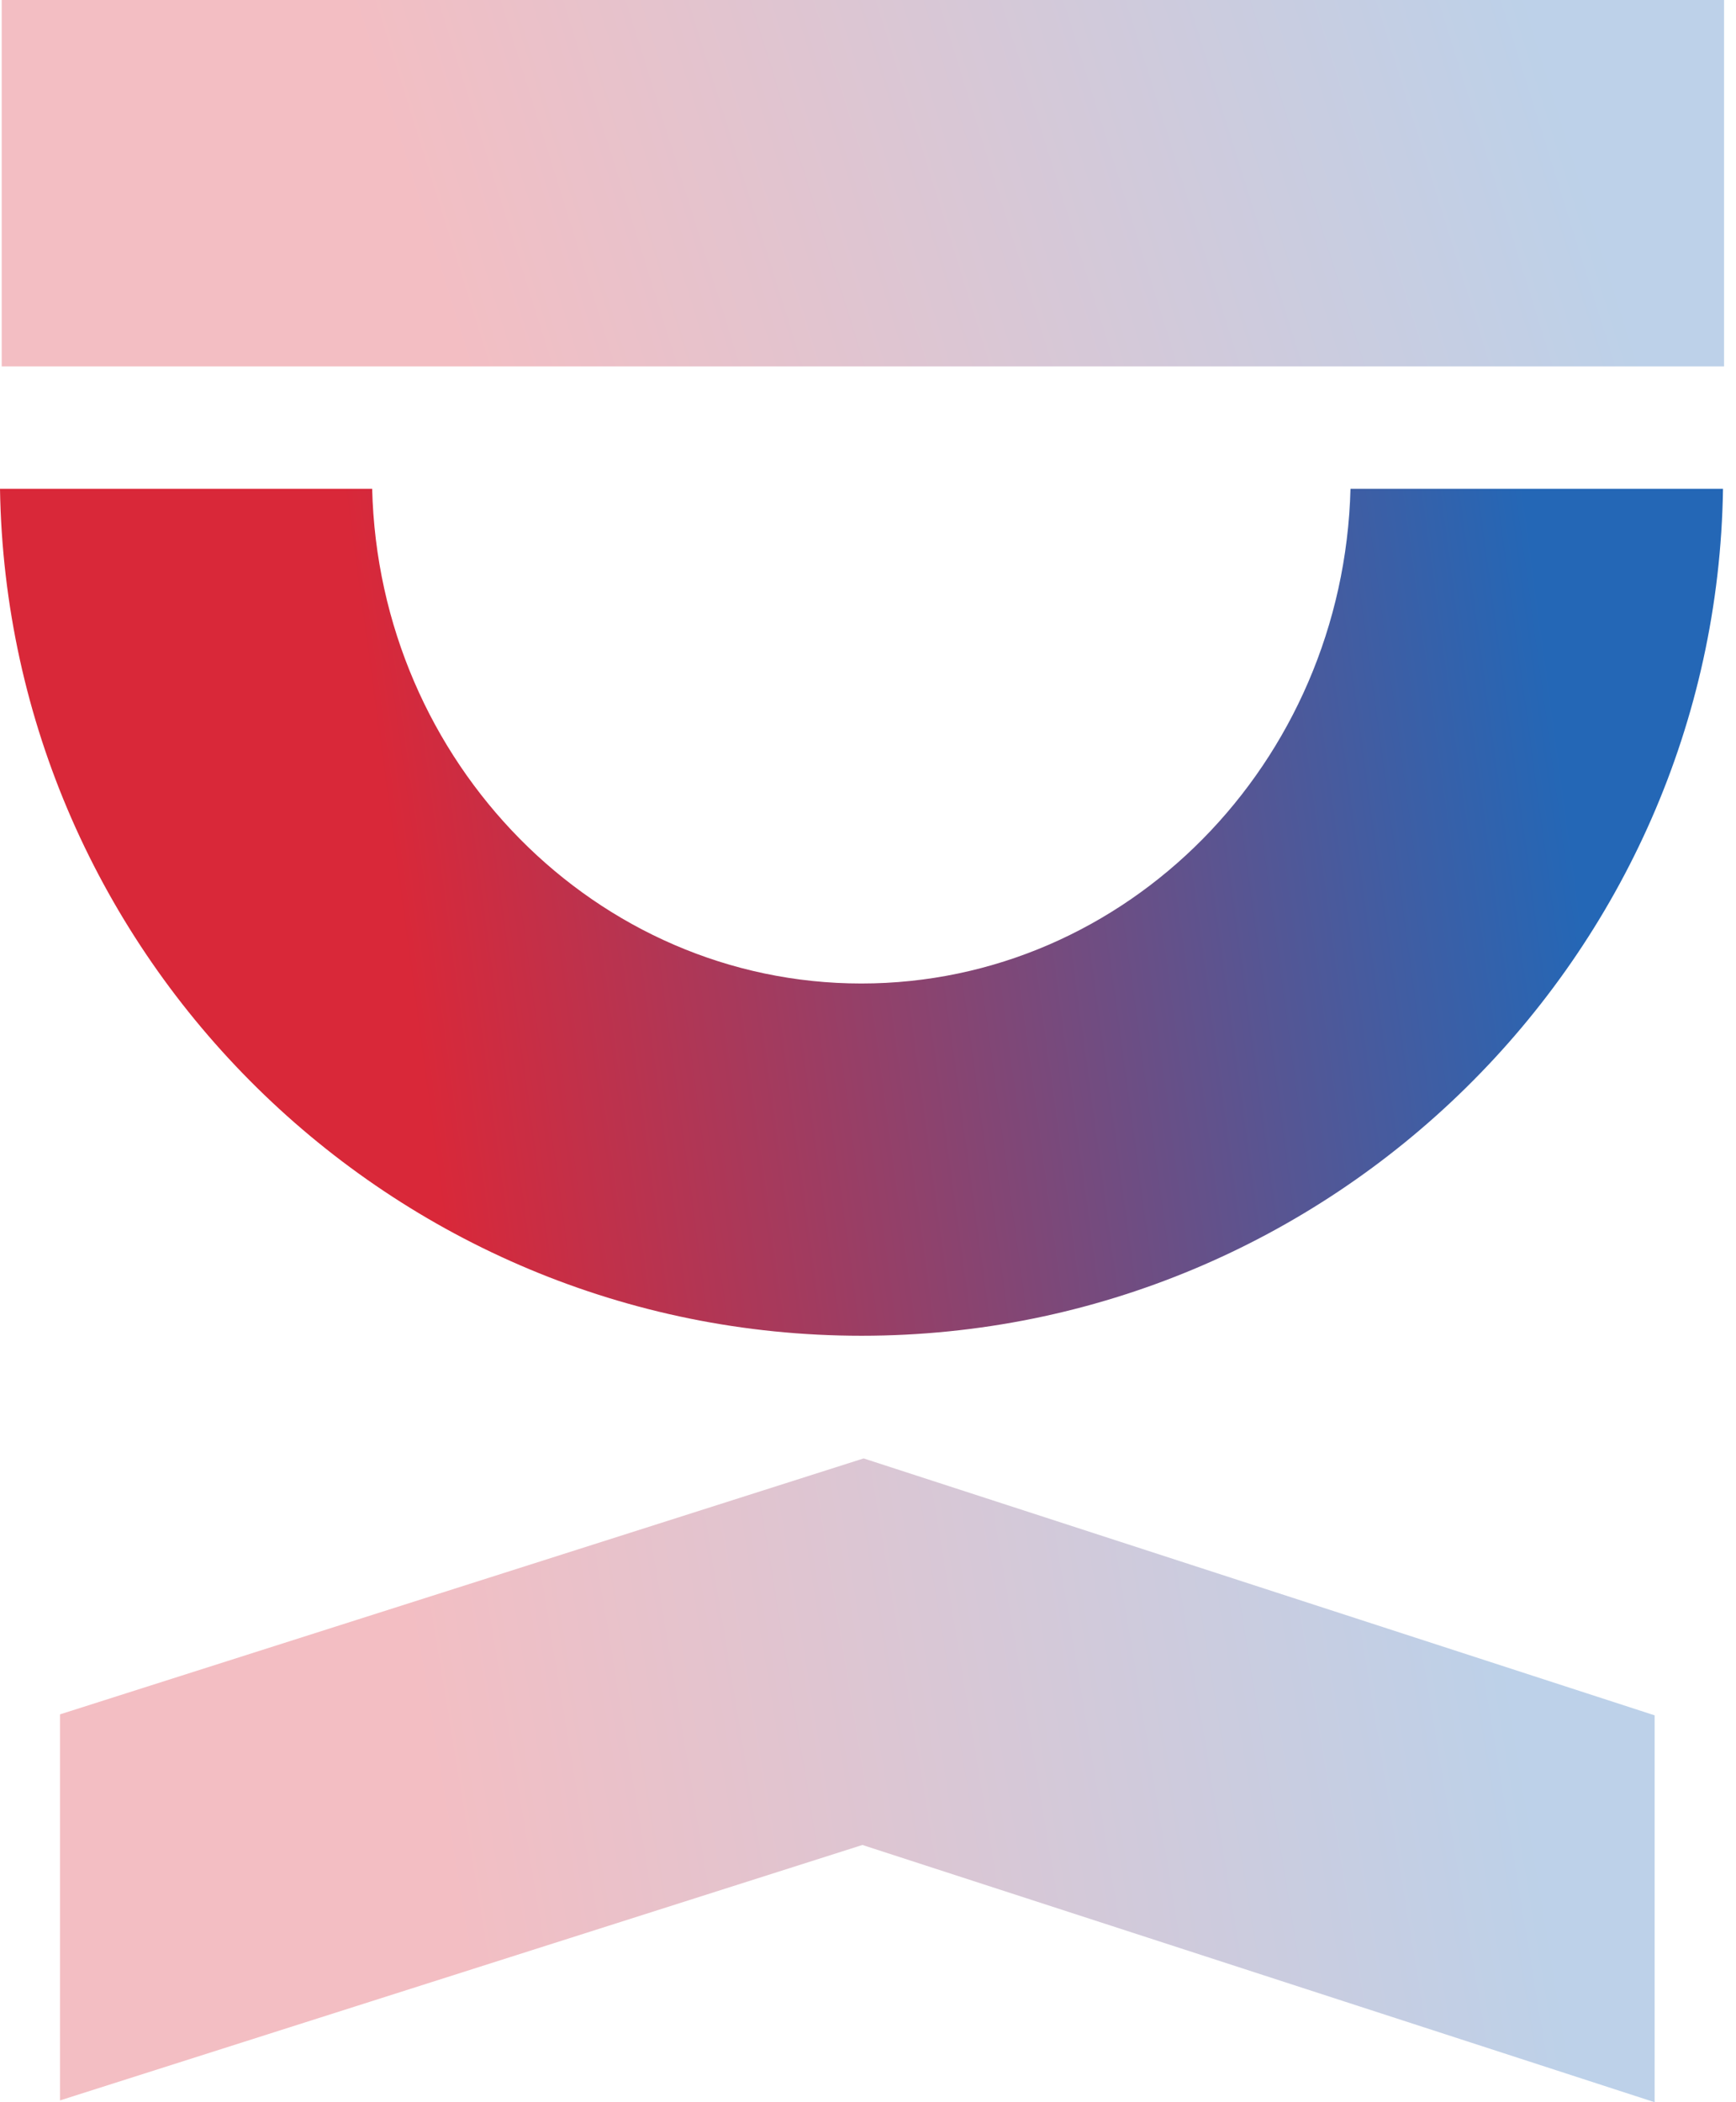 <svg width="76" height="92" viewBox="0 0 76 92" fill="none" xmlns="http://www.w3.org/2000/svg">
<path d="M75.477 0H0.075V16.036H75.477V0Z" fill="url(#paint0_linear_164_1773)" fill-opacity="0.3"/>
<path d="M59.123 21.391C58.814 33.4 49.317 43.041 37.708 43.041C26.099 43.041 16.587 33.378 16.293 21.391H0C0.324 41.887 17.123 58.457 37.716 58.457C58.309 58.457 75.13 41.858 75.431 21.391H59.123Z" fill="url(#paint1_linear_164_1773)"/>
<path d="M2.627 91.921L37.755 80.742L72.438 92V75.069L37.808 63.825L2.627 75.026V91.921Z" fill="url(#paint2_linear_164_1773)" fill-opacity="0.3"/>
<defs>
<linearGradient id="paint0_linear_164_1773" x1="0.075" y1="16.036" x2="73.316" y2="-6.899" gradientUnits="userSpaceOnUse">
<stop offset="0.249" stop-color="#D92839"/>
<stop offset="0.892" stop-color="#2467B6"/>
</linearGradient>
<linearGradient id="paint1_linear_164_1773" x1="-2.81004e-07" y1="58.457" x2="79.004" y2="47.749" gradientUnits="userSpaceOnUse">
<stop offset="0.249" stop-color="#D92839"/>
<stop offset="0.892" stop-color="#2467B6"/>
</linearGradient>
<linearGradient id="paint2_linear_164_1773" x1="2.627" y1="92" x2="75.114" y2="80.039" gradientUnits="userSpaceOnUse">
<stop offset="0.249" stop-color="#D92839"/>
<stop offset="0.892" stop-color="#2467B6"/>
</linearGradient>
</defs>
</svg>

